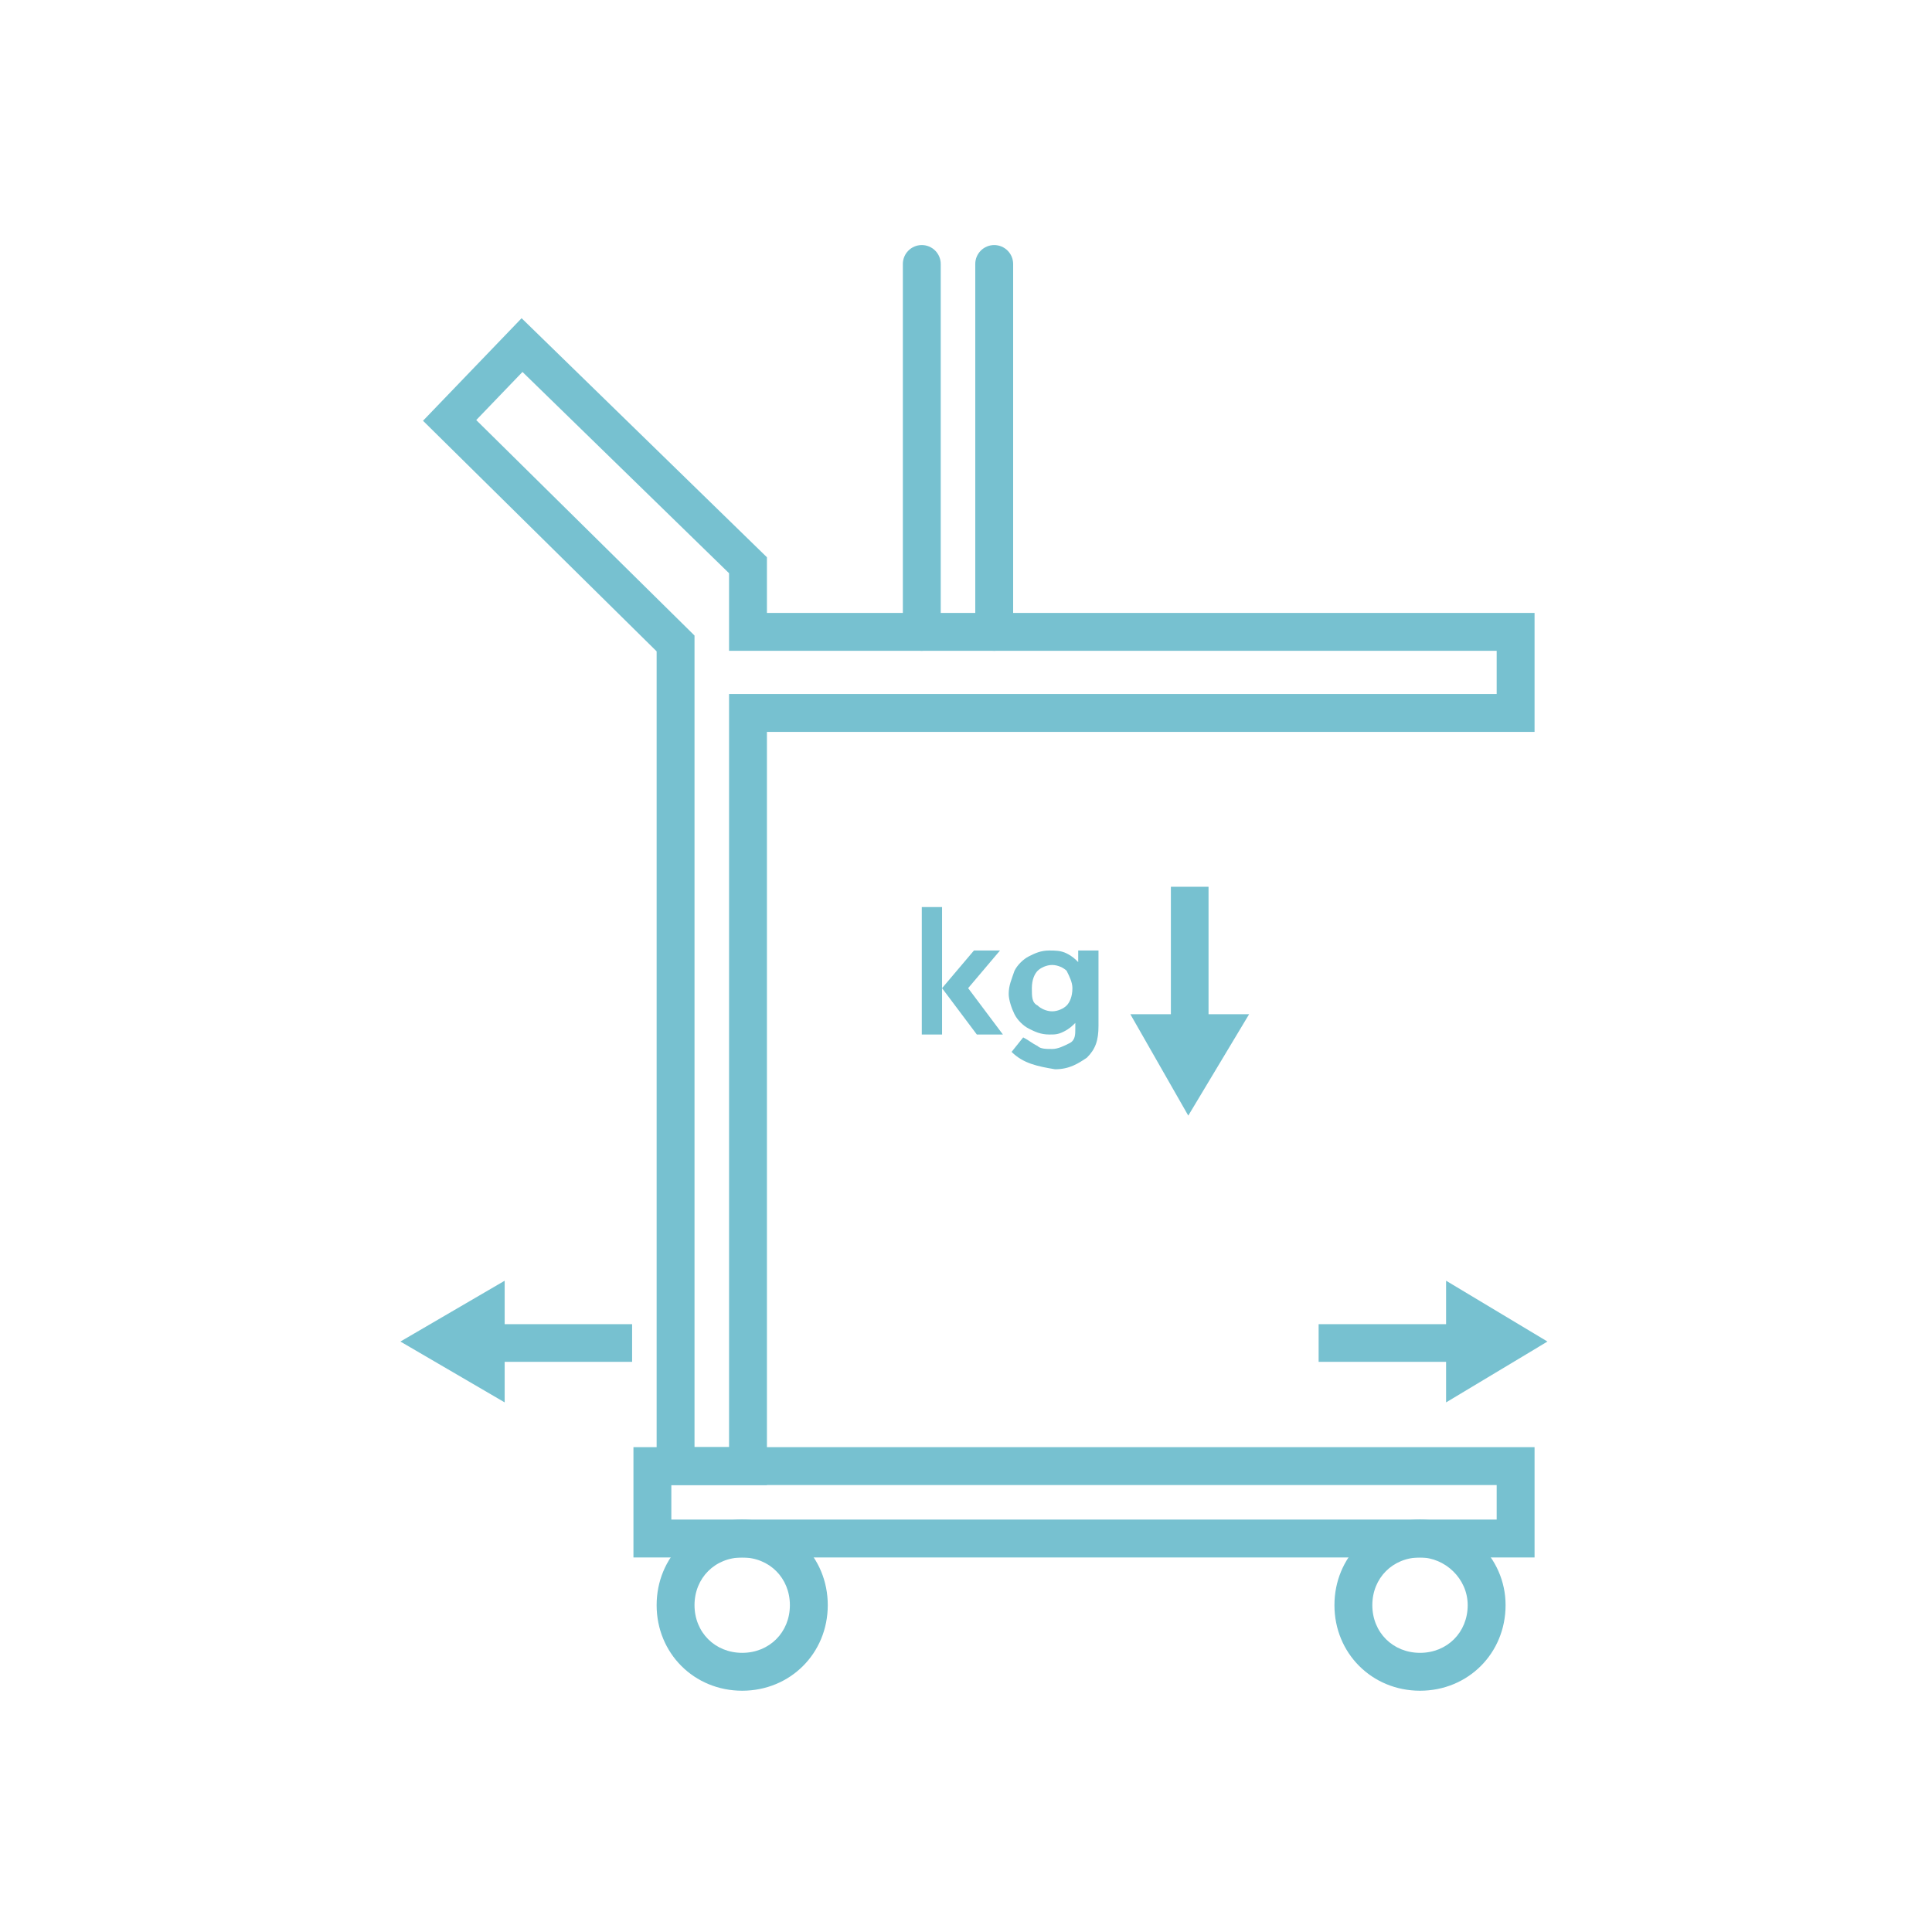 <svg width="102" height="102" viewBox="0 0 102 102" fill="none" xmlns="http://www.w3.org/2000/svg">
<path d="M21.139 70.827L26.644 74.039V67.616L21.139 70.827Z" fill="#77C1D0"/>
<path d="M33.372 69.91H24.655V71.898H33.372V69.91Z" fill="#77C1D0"/>
<path d="M81.698 70.827L76.346 74.039V67.616L81.698 70.827Z" fill="#77C1D0"/>
<path d="M78.334 69.91H69.617V71.898H78.334V69.91Z" fill="#77C1D0"/>
<path d="M62.735 58.899L59.677 53.546H65.947L62.735 58.899Z" fill="#77C1D0"/>
<path d="M63.805 46.817H61.817V55.534H63.805V46.817Z" fill="#77C1D0"/>
<path d="M49.736 52.17V54.617H48.666V47.888H49.736V52.17L51.419 50.182H52.795L51.113 52.17L52.948 54.617H51.572L49.736 52.17Z" fill="#77C1D0"/>
<path d="M53.407 55.534L54.019 54.77C54.324 54.923 54.477 55.075 54.783 55.228C54.936 55.381 55.242 55.381 55.548 55.381C55.854 55.381 56.16 55.228 56.465 55.075C56.771 54.923 56.771 54.617 56.771 54.311V54.005C56.618 54.158 56.465 54.311 56.16 54.464C55.854 54.617 55.701 54.617 55.395 54.617C54.936 54.617 54.63 54.464 54.324 54.311C54.019 54.158 53.713 53.852 53.56 53.546C53.407 53.24 53.254 52.782 53.254 52.476C53.254 52.017 53.407 51.711 53.56 51.252C53.713 50.946 54.019 50.641 54.324 50.488C54.63 50.335 54.936 50.182 55.395 50.182C55.701 50.182 56.007 50.182 56.312 50.335C56.618 50.488 56.771 50.641 56.924 50.793V50.182H57.995V54.158C57.995 54.922 57.842 55.381 57.383 55.84C56.924 56.146 56.465 56.452 55.701 56.452C54.783 56.299 54.019 56.146 53.407 55.534ZM54.783 53.087C54.936 53.24 55.242 53.393 55.548 53.393C55.854 53.393 56.16 53.24 56.312 53.087C56.465 52.934 56.618 52.629 56.618 52.17C56.618 51.864 56.465 51.558 56.312 51.252C56.16 51.099 55.854 50.946 55.548 50.946C55.242 50.946 54.936 51.099 54.783 51.252C54.63 51.405 54.477 51.711 54.477 52.17C54.477 52.629 54.477 52.934 54.783 53.087Z" fill="#77C1D0"/>
<path d="M81.017 76.403V82.226H33.443V76.403H81.017ZM35.443 80.226H79.017V78.403H35.443V80.226Z" fill="#77C1D0"/>
<path d="M40.49 29.421V32.359H81.017V38.641H40.49V78.403H34.667V34.388L22.333 22.214L27.538 16.8L40.49 29.421ZM25.143 22.177L36.667 33.553V76.403H38.49V36.641H79.017V34.359H38.49V30.263L27.584 19.637L25.143 22.177Z" fill="#77C1D0"/>
<path d="M41.702 84.744C41.702 83.308 40.62 82.227 39.185 82.226C37.749 82.226 36.667 83.308 36.667 84.744C36.667 86.18 37.749 87.262 39.185 87.262C40.62 87.261 41.702 86.18 41.702 84.744ZM77.487 84.744C77.487 83.336 76.281 82.226 74.97 82.226C73.534 82.227 72.452 83.308 72.452 84.744C72.452 86.18 73.534 87.261 74.97 87.262C76.405 87.262 77.487 86.18 77.487 84.744ZM43.702 84.744C43.702 87.284 41.725 89.261 39.185 89.262C36.644 89.262 34.667 87.284 34.667 84.744C34.667 82.204 36.644 80.226 39.185 80.226C41.725 80.227 43.702 82.204 43.702 84.744ZM79.487 84.744C79.487 87.284 77.51 89.262 74.97 89.262C72.43 89.261 70.452 87.284 70.452 84.744C70.452 82.204 72.429 80.227 74.97 80.226C77.329 80.226 79.487 82.176 79.487 84.744Z" fill="#77C1D0"/>
<path d="M47.666 33.359V13.938C47.666 13.385 48.114 12.938 48.666 12.938C49.218 12.938 49.666 13.385 49.666 13.938V33.359C49.666 33.912 49.218 34.359 48.666 34.359C48.114 34.359 47.666 33.912 47.666 33.359ZM51.489 33.359V13.938C51.489 13.385 51.937 12.938 52.489 12.938C53.041 12.938 53.489 13.385 53.489 13.938V33.359C53.489 33.912 53.041 34.359 52.489 34.359C51.937 34.359 51.489 33.912 51.489 33.359Z" fill="#77C1D0"/>
</svg>
